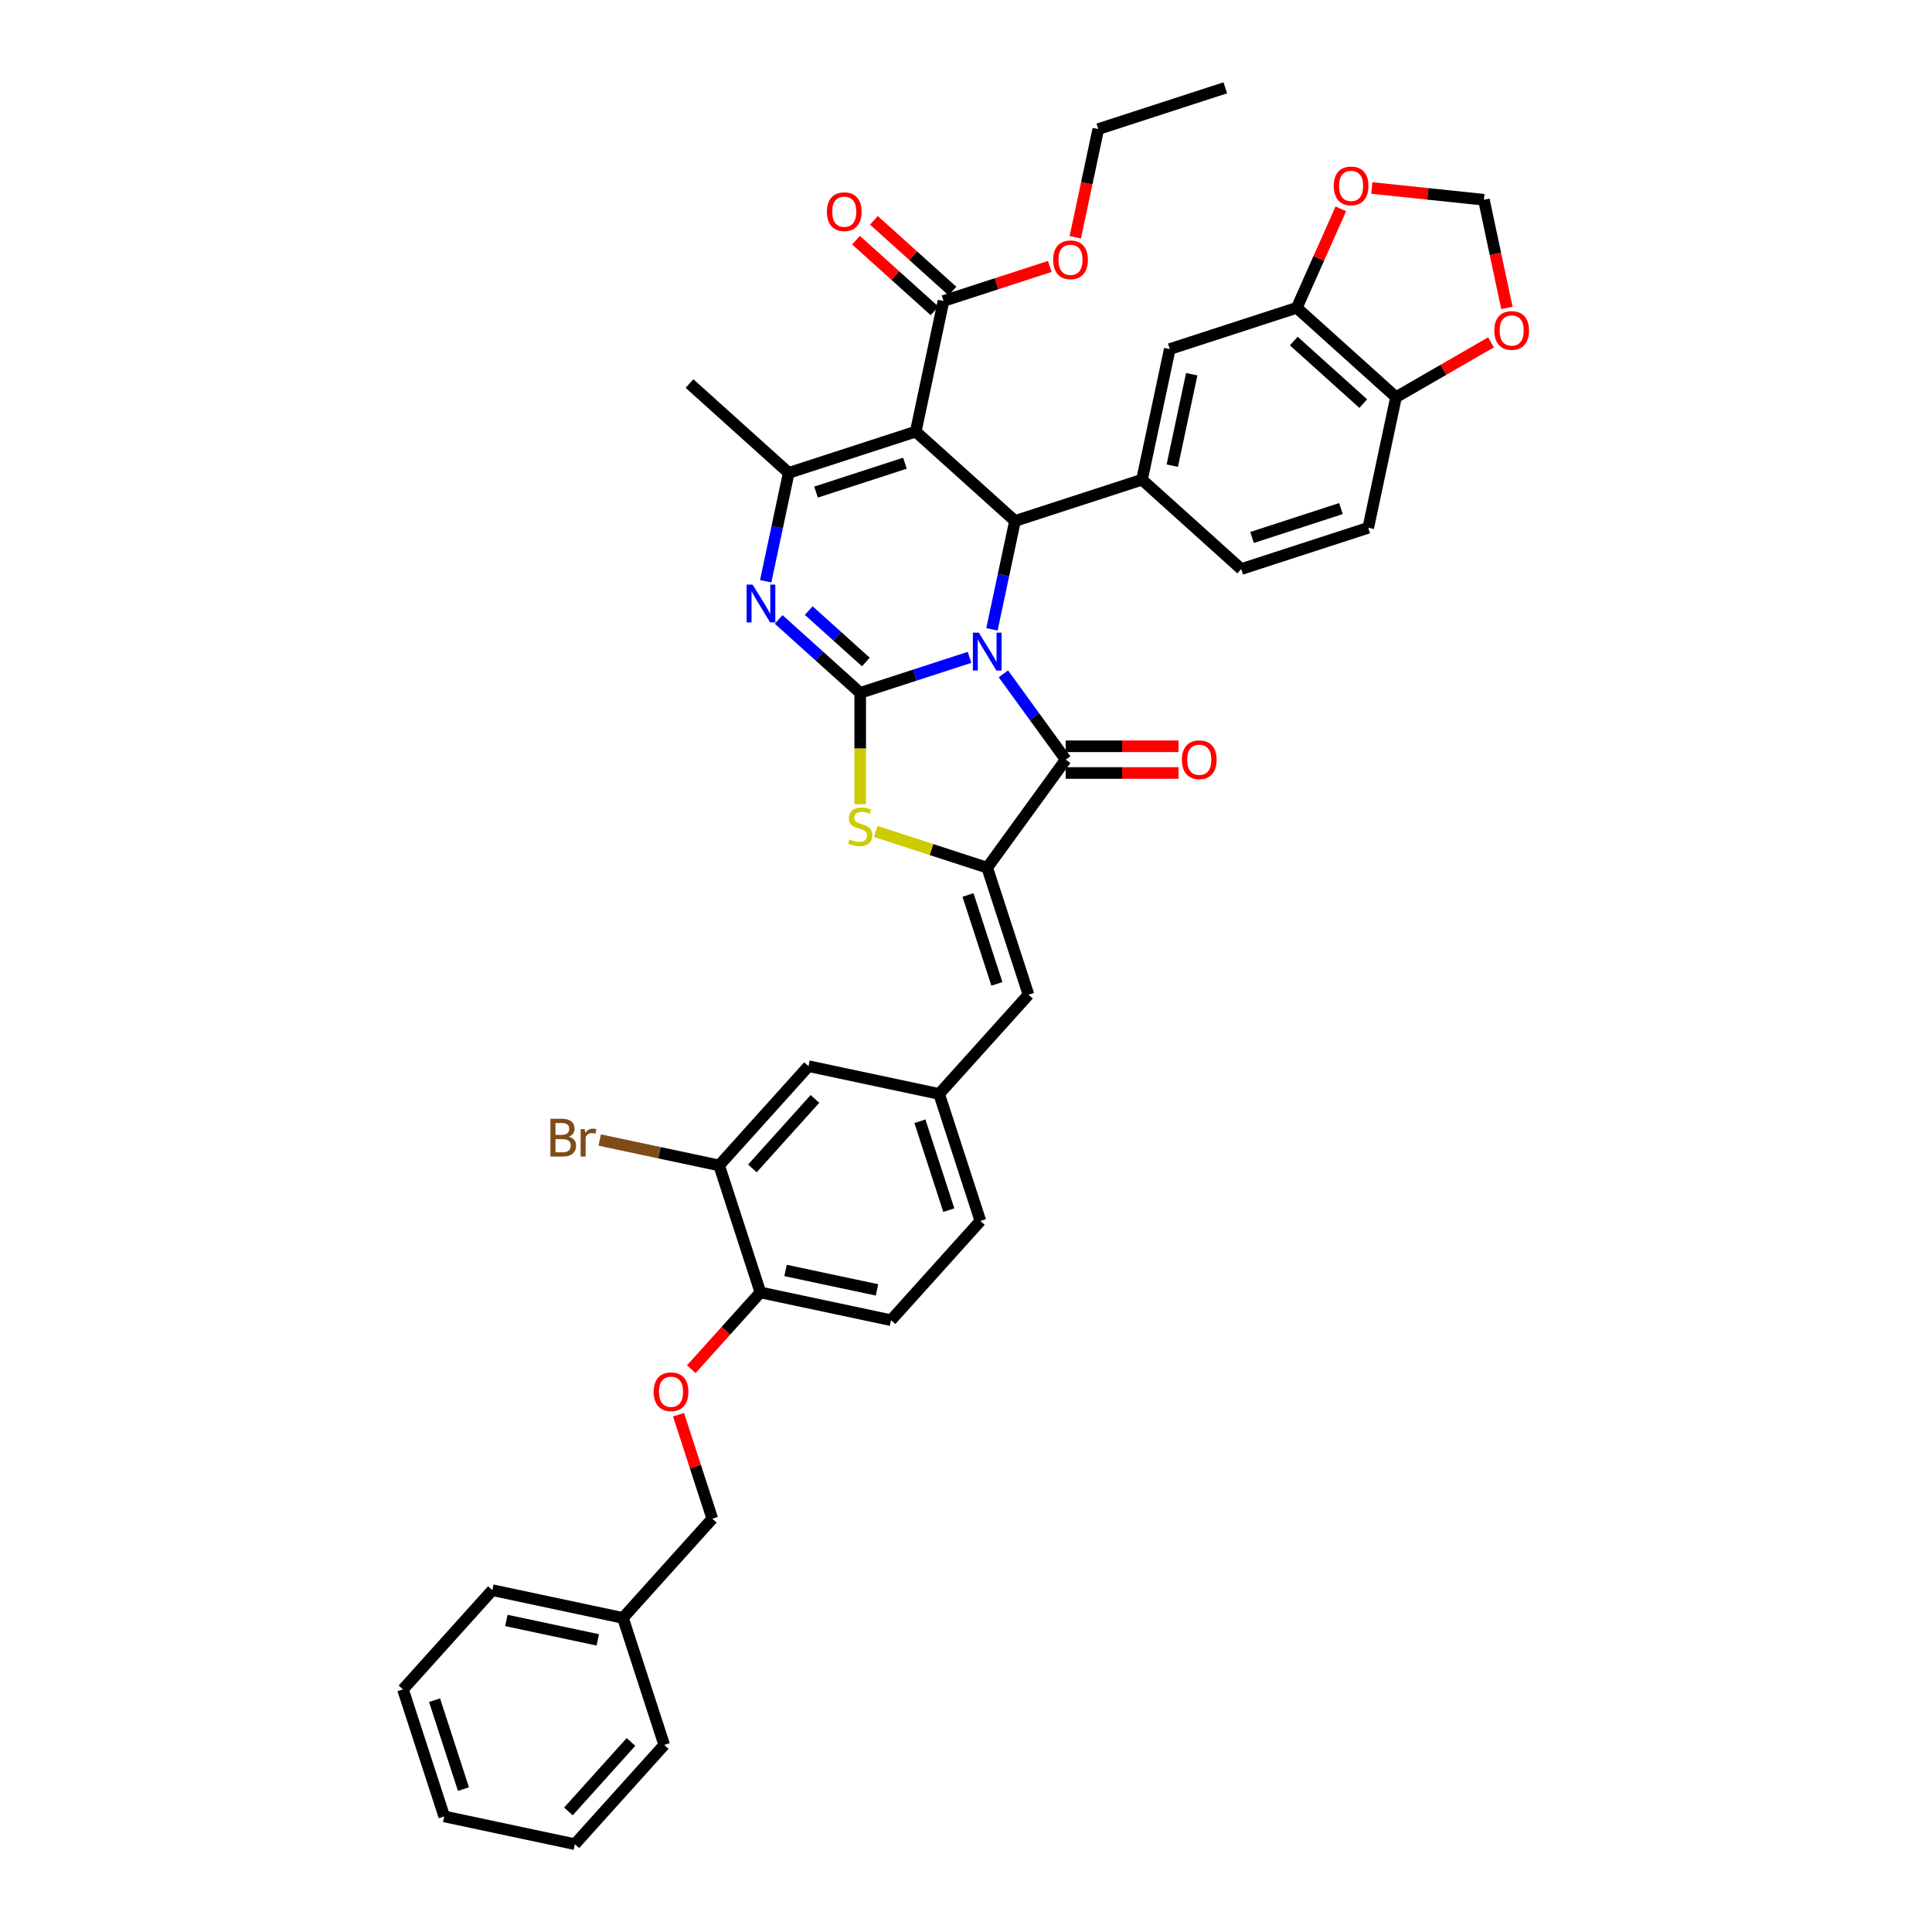 <?xml version='1.0' encoding='iso-8859-1'?>
<svg version='1.1' baseProfile='full'
              xmlns='http://www.w3.org/2000/svg'
                      xmlns:rdkit='http://www.rdkit.org/xml'
                      xmlns:xlink='http://www.w3.org/1999/xlink'
                  xml:space='preserve'
width='1000px' height='1000px' viewBox='0 0 1000 1000'>
<!-- END OF HEADER -->
<rect style='opacity:1.0;fill:#FFFFFF;stroke:none' width='1000' height='1000' x='0' y='0'> </rect>
<path class='bond-0' d='M 501.831,340.241 L 473.537,349.434' style='fill:none;fill-rule:evenodd;stroke:#0000FF;stroke-width:6px;stroke-linecap:butt;stroke-linejoin:miter;stroke-opacity:1' />
<path class='bond-0' d='M 473.537,349.434 L 445.243,358.627' style='fill:none;fill-rule:evenodd;stroke:#000000;stroke-width:6px;stroke-linecap:butt;stroke-linejoin:miter;stroke-opacity:1' />
<path class='bond-2' d='M 513.431,325.751 L 519.393,297.703' style='fill:none;fill-rule:evenodd;stroke:#0000FF;stroke-width:6px;stroke-linecap:butt;stroke-linejoin:miter;stroke-opacity:1' />
<path class='bond-2' d='M 519.393,297.703 L 525.355,269.654' style='fill:none;fill-rule:evenodd;stroke:#000000;stroke-width:6px;stroke-linecap:butt;stroke-linejoin:miter;stroke-opacity:1' />
<path class='bond-3' d='M 519.35,348.783 L 535.482,370.986' style='fill:none;fill-rule:evenodd;stroke:#0000FF;stroke-width:6px;stroke-linecap:butt;stroke-linejoin:miter;stroke-opacity:1' />
<path class='bond-3' d='M 535.482,370.986 L 551.613,393.189' style='fill:none;fill-rule:evenodd;stroke:#000000;stroke-width:6px;stroke-linecap:butt;stroke-linejoin:miter;stroke-opacity:1' />
<path class='bond-4' d='M 445.243,358.627 L 424.135,339.621' style='fill:none;fill-rule:evenodd;stroke:#000000;stroke-width:6px;stroke-linecap:butt;stroke-linejoin:miter;stroke-opacity:1' />
<path class='bond-4' d='M 424.135,339.621 L 403.026,320.615' style='fill:none;fill-rule:evenodd;stroke:#0000FF;stroke-width:6px;stroke-linecap:butt;stroke-linejoin:miter;stroke-opacity:1' />
<path class='bond-4' d='M 448.161,342.652 L 433.385,329.348' style='fill:none;fill-rule:evenodd;stroke:#000000;stroke-width:6px;stroke-linecap:butt;stroke-linejoin:miter;stroke-opacity:1' />
<path class='bond-4' d='M 433.385,329.348 L 418.609,316.043' style='fill:none;fill-rule:evenodd;stroke:#0000FF;stroke-width:6px;stroke-linecap:butt;stroke-linejoin:miter;stroke-opacity:1' />
<path class='bond-7' d='M 445.243,358.627 L 445.243,387.445' style='fill:none;fill-rule:evenodd;stroke:#000000;stroke-width:6px;stroke-linecap:butt;stroke-linejoin:miter;stroke-opacity:1' />
<path class='bond-7' d='M 445.243,387.445 L 445.243,416.263' style='fill:none;fill-rule:evenodd;stroke:#CCCC00;stroke-width:6px;stroke-linecap:butt;stroke-linejoin:miter;stroke-opacity:1' />
<path class='bond-1' d='M 473.986,223.401 L 525.355,269.654' style='fill:none;fill-rule:evenodd;stroke:#000000;stroke-width:6px;stroke-linecap:butt;stroke-linejoin:miter;stroke-opacity:1' />
<path class='bond-6' d='M 473.986,223.401 L 408.246,244.762' style='fill:none;fill-rule:evenodd;stroke:#000000;stroke-width:6px;stroke-linecap:butt;stroke-linejoin:miter;stroke-opacity:1' />
<path class='bond-6' d='M 468.397,239.753 L 422.379,254.706' style='fill:none;fill-rule:evenodd;stroke:#000000;stroke-width:6px;stroke-linecap:butt;stroke-linejoin:miter;stroke-opacity:1' />
<path class='bond-9' d='M 473.986,223.401 L 488.358,155.788' style='fill:none;fill-rule:evenodd;stroke:#000000;stroke-width:6px;stroke-linecap:butt;stroke-linejoin:miter;stroke-opacity:1' />
<path class='bond-8' d='M 525.355,269.654 L 591.095,248.294' style='fill:none;fill-rule:evenodd;stroke:#000000;stroke-width:6px;stroke-linecap:butt;stroke-linejoin:miter;stroke-opacity:1' />
<path class='bond-5' d='M 551.613,393.189 L 510.983,449.111' style='fill:none;fill-rule:evenodd;stroke:#000000;stroke-width:6px;stroke-linecap:butt;stroke-linejoin:miter;stroke-opacity:1' />
<path class='bond-15' d='M 551.613,400.102 L 580.818,400.102' style='fill:none;fill-rule:evenodd;stroke:#000000;stroke-width:6px;stroke-linecap:butt;stroke-linejoin:miter;stroke-opacity:1' />
<path class='bond-15' d='M 580.818,400.102 L 610.023,400.102' style='fill:none;fill-rule:evenodd;stroke:#FF0000;stroke-width:6px;stroke-linecap:butt;stroke-linejoin:miter;stroke-opacity:1' />
<path class='bond-15' d='M 551.613,386.277 L 580.818,386.277' style='fill:none;fill-rule:evenodd;stroke:#000000;stroke-width:6px;stroke-linecap:butt;stroke-linejoin:miter;stroke-opacity:1' />
<path class='bond-15' d='M 580.818,386.277 L 610.023,386.277' style='fill:none;fill-rule:evenodd;stroke:#FF0000;stroke-width:6px;stroke-linecap:butt;stroke-linejoin:miter;stroke-opacity:1' />
<path class='bond-41' d='M 396.322,300.859 L 402.284,272.81' style='fill:none;fill-rule:evenodd;stroke:#0000FF;stroke-width:6px;stroke-linecap:butt;stroke-linejoin:miter;stroke-opacity:1' />
<path class='bond-41' d='M 402.284,272.81 L 408.246,244.762' style='fill:none;fill-rule:evenodd;stroke:#000000;stroke-width:6px;stroke-linecap:butt;stroke-linejoin:miter;stroke-opacity:1' />
<path class='bond-10' d='M 510.983,449.111 L 532.344,514.852' style='fill:none;fill-rule:evenodd;stroke:#000000;stroke-width:6px;stroke-linecap:butt;stroke-linejoin:miter;stroke-opacity:1' />
<path class='bond-10' d='M 501.039,463.244 L 515.992,509.263' style='fill:none;fill-rule:evenodd;stroke:#000000;stroke-width:6px;stroke-linecap:butt;stroke-linejoin:miter;stroke-opacity:1' />
<path class='bond-40' d='M 510.983,449.111 L 482.115,439.732' style='fill:none;fill-rule:evenodd;stroke:#000000;stroke-width:6px;stroke-linecap:butt;stroke-linejoin:miter;stroke-opacity:1' />
<path class='bond-40' d='M 482.115,439.732 L 453.248,430.352' style='fill:none;fill-rule:evenodd;stroke:#CCCC00;stroke-width:6px;stroke-linecap:butt;stroke-linejoin:miter;stroke-opacity:1' />
<path class='bond-30' d='M 408.246,244.762 L 356.877,198.509' style='fill:none;fill-rule:evenodd;stroke:#000000;stroke-width:6px;stroke-linecap:butt;stroke-linejoin:miter;stroke-opacity:1' />
<path class='bond-11' d='M 591.095,248.294 L 605.467,180.681' style='fill:none;fill-rule:evenodd;stroke:#000000;stroke-width:6px;stroke-linecap:butt;stroke-linejoin:miter;stroke-opacity:1' />
<path class='bond-11' d='M 606.774,241.026 L 616.834,193.697' style='fill:none;fill-rule:evenodd;stroke:#000000;stroke-width:6px;stroke-linecap:butt;stroke-linejoin:miter;stroke-opacity:1' />
<path class='bond-20' d='M 591.095,248.294 L 642.464,294.546' style='fill:none;fill-rule:evenodd;stroke:#000000;stroke-width:6px;stroke-linecap:butt;stroke-linejoin:miter;stroke-opacity:1' />
<path class='bond-24' d='M 492.983,150.651 L 472.656,132.349' style='fill:none;fill-rule:evenodd;stroke:#000000;stroke-width:6px;stroke-linecap:butt;stroke-linejoin:miter;stroke-opacity:1' />
<path class='bond-24' d='M 472.656,132.349 L 452.328,114.046' style='fill:none;fill-rule:evenodd;stroke:#FF0000;stroke-width:6px;stroke-linecap:butt;stroke-linejoin:miter;stroke-opacity:1' />
<path class='bond-24' d='M 483.733,160.925 L 463.405,142.622' style='fill:none;fill-rule:evenodd;stroke:#000000;stroke-width:6px;stroke-linecap:butt;stroke-linejoin:miter;stroke-opacity:1' />
<path class='bond-24' d='M 463.405,142.622 L 443.078,124.32' style='fill:none;fill-rule:evenodd;stroke:#FF0000;stroke-width:6px;stroke-linecap:butt;stroke-linejoin:miter;stroke-opacity:1' />
<path class='bond-28' d='M 488.358,155.788 L 515.871,146.849' style='fill:none;fill-rule:evenodd;stroke:#000000;stroke-width:6px;stroke-linecap:butt;stroke-linejoin:miter;stroke-opacity:1' />
<path class='bond-28' d='M 515.871,146.849 L 543.384,137.909' style='fill:none;fill-rule:evenodd;stroke:#FF0000;stroke-width:6px;stroke-linecap:butt;stroke-linejoin:miter;stroke-opacity:1' />
<path class='bond-18' d='M 532.344,514.852 L 486.091,566.221' style='fill:none;fill-rule:evenodd;stroke:#000000;stroke-width:6px;stroke-linecap:butt;stroke-linejoin:miter;stroke-opacity:1' />
<path class='bond-12' d='M 605.467,180.681 L 671.207,159.32' style='fill:none;fill-rule:evenodd;stroke:#000000;stroke-width:6px;stroke-linecap:butt;stroke-linejoin:miter;stroke-opacity:1' />
<path class='bond-16' d='M 671.207,159.32 L 682.609,133.712' style='fill:none;fill-rule:evenodd;stroke:#000000;stroke-width:6px;stroke-linecap:butt;stroke-linejoin:miter;stroke-opacity:1' />
<path class='bond-16' d='M 682.609,133.712 L 694.011,108.103' style='fill:none;fill-rule:evenodd;stroke:#FF0000;stroke-width:6px;stroke-linecap:butt;stroke-linejoin:miter;stroke-opacity:1' />
<path class='bond-42' d='M 671.207,159.32 L 722.576,205.573' style='fill:none;fill-rule:evenodd;stroke:#000000;stroke-width:6px;stroke-linecap:butt;stroke-linejoin:miter;stroke-opacity:1' />
<path class='bond-42' d='M 669.662,176.532 L 705.62,208.909' style='fill:none;fill-rule:evenodd;stroke:#000000;stroke-width:6px;stroke-linecap:butt;stroke-linejoin:miter;stroke-opacity:1' />
<path class='bond-13' d='M 372.225,603.218 L 418.478,551.849' style='fill:none;fill-rule:evenodd;stroke:#000000;stroke-width:6px;stroke-linecap:butt;stroke-linejoin:miter;stroke-opacity:1' />
<path class='bond-13' d='M 389.437,604.763 L 421.814,568.805' style='fill:none;fill-rule:evenodd;stroke:#000000;stroke-width:6px;stroke-linecap:butt;stroke-linejoin:miter;stroke-opacity:1' />
<path class='bond-27' d='M 372.225,603.218 L 341.322,596.649' style='fill:none;fill-rule:evenodd;stroke:#000000;stroke-width:6px;stroke-linecap:butt;stroke-linejoin:miter;stroke-opacity:1' />
<path class='bond-27' d='M 341.322,596.649 L 310.419,590.08' style='fill:none;fill-rule:evenodd;stroke:#7F4C19;stroke-width:6px;stroke-linecap:butt;stroke-linejoin:miter;stroke-opacity:1' />
<path class='bond-44' d='M 372.225,603.218 L 393.586,668.958' style='fill:none;fill-rule:evenodd;stroke:#000000;stroke-width:6px;stroke-linecap:butt;stroke-linejoin:miter;stroke-opacity:1' />
<path class='bond-14' d='M 722.576,205.573 L 708.205,273.186' style='fill:none;fill-rule:evenodd;stroke:#000000;stroke-width:6px;stroke-linecap:butt;stroke-linejoin:miter;stroke-opacity:1' />
<path class='bond-19' d='M 722.576,205.573 L 747.151,191.385' style='fill:none;fill-rule:evenodd;stroke:#000000;stroke-width:6px;stroke-linecap:butt;stroke-linejoin:miter;stroke-opacity:1' />
<path class='bond-19' d='M 747.151,191.385 L 771.725,177.197' style='fill:none;fill-rule:evenodd;stroke:#FF0000;stroke-width:6px;stroke-linecap:butt;stroke-linejoin:miter;stroke-opacity:1' />
<path class='bond-21' d='M 710.037,97.299 L 739.052,100.349' style='fill:none;fill-rule:evenodd;stroke:#FF0000;stroke-width:6px;stroke-linecap:butt;stroke-linejoin:miter;stroke-opacity:1' />
<path class='bond-21' d='M 739.052,100.349 L 768.067,103.398' style='fill:none;fill-rule:evenodd;stroke:#000000;stroke-width:6px;stroke-linecap:butt;stroke-linejoin:miter;stroke-opacity:1' />
<path class='bond-17' d='M 393.586,668.958 L 461.199,683.33' style='fill:none;fill-rule:evenodd;stroke:#000000;stroke-width:6px;stroke-linecap:butt;stroke-linejoin:miter;stroke-opacity:1' />
<path class='bond-17' d='M 406.602,657.591 L 453.931,667.651' style='fill:none;fill-rule:evenodd;stroke:#000000;stroke-width:6px;stroke-linecap:butt;stroke-linejoin:miter;stroke-opacity:1' />
<path class='bond-23' d='M 393.586,668.958 L 375.694,688.829' style='fill:none;fill-rule:evenodd;stroke:#000000;stroke-width:6px;stroke-linecap:butt;stroke-linejoin:miter;stroke-opacity:1' />
<path class='bond-23' d='M 375.694,688.829 L 357.802,708.7' style='fill:none;fill-rule:evenodd;stroke:#FF0000;stroke-width:6px;stroke-linecap:butt;stroke-linejoin:miter;stroke-opacity:1' />
<path class='bond-22' d='M 486.091,566.221 L 418.478,551.849' style='fill:none;fill-rule:evenodd;stroke:#000000;stroke-width:6px;stroke-linecap:butt;stroke-linejoin:miter;stroke-opacity:1' />
<path class='bond-29' d='M 486.091,566.221 L 507.451,631.961' style='fill:none;fill-rule:evenodd;stroke:#000000;stroke-width:6px;stroke-linecap:butt;stroke-linejoin:miter;stroke-opacity:1' />
<path class='bond-29' d='M 476.147,580.354 L 491.099,626.372' style='fill:none;fill-rule:evenodd;stroke:#000000;stroke-width:6px;stroke-linecap:butt;stroke-linejoin:miter;stroke-opacity:1' />
<path class='bond-43' d='M 779.968,159.385 L 774.018,131.391' style='fill:none;fill-rule:evenodd;stroke:#FF0000;stroke-width:6px;stroke-linecap:butt;stroke-linejoin:miter;stroke-opacity:1' />
<path class='bond-43' d='M 774.018,131.391 L 768.067,103.398' style='fill:none;fill-rule:evenodd;stroke:#000000;stroke-width:6px;stroke-linecap:butt;stroke-linejoin:miter;stroke-opacity:1' />
<path class='bond-25' d='M 642.464,294.546 L 708.205,273.186' style='fill:none;fill-rule:evenodd;stroke:#000000;stroke-width:6px;stroke-linecap:butt;stroke-linejoin:miter;stroke-opacity:1' />
<path class='bond-25' d='M 648.053,278.194 L 694.072,263.242' style='fill:none;fill-rule:evenodd;stroke:#000000;stroke-width:6px;stroke-linecap:butt;stroke-linejoin:miter;stroke-opacity:1' />
<path class='bond-31' d='M 351.21,732.258 L 359.951,759.163' style='fill:none;fill-rule:evenodd;stroke:#FF0000;stroke-width:6px;stroke-linecap:butt;stroke-linejoin:miter;stroke-opacity:1' />
<path class='bond-31' d='M 359.951,759.163 L 368.693,786.067' style='fill:none;fill-rule:evenodd;stroke:#000000;stroke-width:6px;stroke-linecap:butt;stroke-linejoin:miter;stroke-opacity:1' />
<path class='bond-26' d='M 461.199,683.33 L 507.451,631.961' style='fill:none;fill-rule:evenodd;stroke:#000000;stroke-width:6px;stroke-linecap:butt;stroke-linejoin:miter;stroke-opacity:1' />
<path class='bond-33' d='M 556.57,122.801 L 562.52,94.808' style='fill:none;fill-rule:evenodd;stroke:#FF0000;stroke-width:6px;stroke-linecap:butt;stroke-linejoin:miter;stroke-opacity:1' />
<path class='bond-33' d='M 562.52,94.808 L 568.47,66.815' style='fill:none;fill-rule:evenodd;stroke:#000000;stroke-width:6px;stroke-linecap:butt;stroke-linejoin:miter;stroke-opacity:1' />
<path class='bond-32' d='M 368.693,786.067 L 322.441,837.436' style='fill:none;fill-rule:evenodd;stroke:#000000;stroke-width:6px;stroke-linecap:butt;stroke-linejoin:miter;stroke-opacity:1' />
<path class='bond-34' d='M 322.441,837.436 L 254.828,823.065' style='fill:none;fill-rule:evenodd;stroke:#000000;stroke-width:6px;stroke-linecap:butt;stroke-linejoin:miter;stroke-opacity:1' />
<path class='bond-34' d='M 309.424,848.803 L 262.095,838.743' style='fill:none;fill-rule:evenodd;stroke:#000000;stroke-width:6px;stroke-linecap:butt;stroke-linejoin:miter;stroke-opacity:1' />
<path class='bond-35' d='M 322.441,837.436 L 343.801,903.177' style='fill:none;fill-rule:evenodd;stroke:#000000;stroke-width:6px;stroke-linecap:butt;stroke-linejoin:miter;stroke-opacity:1' />
<path class='bond-36' d='M 568.47,66.815 L 634.21,45.455' style='fill:none;fill-rule:evenodd;stroke:#000000;stroke-width:6px;stroke-linecap:butt;stroke-linejoin:miter;stroke-opacity:1' />
<path class='bond-37' d='M 254.828,823.065 L 208.575,874.433' style='fill:none;fill-rule:evenodd;stroke:#000000;stroke-width:6px;stroke-linecap:butt;stroke-linejoin:miter;stroke-opacity:1' />
<path class='bond-38' d='M 343.801,903.177 L 297.548,954.545' style='fill:none;fill-rule:evenodd;stroke:#000000;stroke-width:6px;stroke-linecap:butt;stroke-linejoin:miter;stroke-opacity:1' />
<path class='bond-38' d='M 326.589,901.631 L 294.212,937.59' style='fill:none;fill-rule:evenodd;stroke:#000000;stroke-width:6px;stroke-linecap:butt;stroke-linejoin:miter;stroke-opacity:1' />
<path class='bond-45' d='M 208.575,874.433 L 229.935,940.174' style='fill:none;fill-rule:evenodd;stroke:#000000;stroke-width:6px;stroke-linecap:butt;stroke-linejoin:miter;stroke-opacity:1' />
<path class='bond-45' d='M 224.927,880.022 L 239.879,926.041' style='fill:none;fill-rule:evenodd;stroke:#000000;stroke-width:6px;stroke-linecap:butt;stroke-linejoin:miter;stroke-opacity:1' />
<path class='bond-39' d='M 297.548,954.545 L 229.935,940.174' style='fill:none;fill-rule:evenodd;stroke:#000000;stroke-width:6px;stroke-linecap:butt;stroke-linejoin:miter;stroke-opacity:1' />
<path  class='atom-0' d='M 506.656 327.479
L 513.071 337.848
Q 513.707 338.871, 514.73 340.723
Q 515.753 342.576, 515.808 342.686
L 515.808 327.479
L 518.407 327.479
L 518.407 347.055
L 515.725 347.055
L 508.841 335.719
Q 508.039 334.392, 507.182 332.871
Q 506.352 331.35, 506.103 330.88
L 506.103 347.055
L 503.56 347.055
L 503.56 327.479
L 506.656 327.479
' fill='#0000FF'/>
<path  class='atom-5' d='M 389.547 302.587
L 395.962 312.955
Q 396.598 313.978, 397.621 315.831
Q 398.644 317.683, 398.699 317.794
L 398.699 302.587
L 401.298 302.587
L 401.298 322.163
L 398.616 322.163
L 391.731 310.826
Q 390.93 309.499, 390.072 307.978
Q 389.243 306.458, 388.994 305.988
L 388.994 322.163
L 386.45 322.163
L 386.45 302.587
L 389.547 302.587
' fill='#0000FF'/>
<path  class='atom-8' d='M 439.713 434.47
Q 439.934 434.553, 440.847 434.94
Q 441.759 435.327, 442.755 435.576
Q 443.778 435.797, 444.773 435.797
Q 446.625 435.797, 447.704 434.912
Q 448.782 434, 448.782 432.424
Q 448.782 431.345, 448.229 430.682
Q 447.704 430.018, 446.874 429.659
Q 446.045 429.299, 444.662 428.885
Q 442.92 428.359, 441.87 427.862
Q 440.847 427.364, 440.1 426.313
Q 439.381 425.263, 439.381 423.493
Q 439.381 421.032, 441.04 419.511
Q 442.727 417.991, 446.045 417.991
Q 448.312 417.991, 450.883 419.069
L 450.248 421.198
Q 447.897 420.23, 446.128 420.23
Q 444.22 420.23, 443.169 421.032
Q 442.119 421.806, 442.146 423.161
Q 442.146 424.212, 442.672 424.848
Q 443.225 425.484, 443.999 425.843
Q 444.801 426.203, 446.128 426.617
Q 447.897 427.17, 448.948 427.723
Q 449.999 428.276, 450.745 429.41
Q 451.519 430.516, 451.519 432.424
Q 451.519 435.133, 449.695 436.599
Q 447.897 438.037, 444.884 438.037
Q 443.142 438.037, 441.814 437.649
Q 440.515 437.29, 438.967 436.654
L 439.713 434.47
' fill='#CCCC00'/>
<path  class='atom-16' d='M 611.751 393.245
Q 611.751 388.544, 614.073 385.917
Q 616.396 383.291, 620.737 383.291
Q 625.078 383.291, 627.4 385.917
Q 629.723 388.544, 629.723 393.245
Q 629.723 398, 627.373 400.71
Q 625.022 403.392, 620.737 403.392
Q 616.423 403.392, 614.073 400.71
Q 611.751 398.028, 611.751 393.245
M 620.737 401.18
Q 623.723 401.18, 625.327 399.189
Q 626.958 397.171, 626.958 393.245
Q 626.958 389.401, 625.327 387.466
Q 623.723 385.503, 620.737 385.503
Q 617.751 385.503, 616.119 387.438
Q 614.516 389.374, 614.516 393.245
Q 614.516 397.198, 616.119 399.189
Q 617.751 401.18, 620.737 401.18
' fill='#FF0000'/>
<path  class='atom-17' d='M 690.336 96.228
Q 690.336 91.528, 692.659 88.901
Q 694.982 86.274, 699.323 86.274
Q 703.663 86.274, 705.986 88.901
Q 708.309 91.528, 708.309 96.228
Q 708.309 100.984, 705.958 103.693
Q 703.608 106.375, 699.323 106.375
Q 695.009 106.375, 692.659 103.693
Q 690.336 101.011, 690.336 96.228
M 699.323 104.163
Q 702.309 104.163, 703.912 102.173
Q 705.544 100.154, 705.544 96.228
Q 705.544 92.385, 703.912 90.449
Q 702.309 88.486, 699.323 88.486
Q 696.336 88.486, 694.705 90.422
Q 693.101 92.357, 693.101 96.228
Q 693.101 100.182, 694.705 102.173
Q 696.336 104.163, 699.323 104.163
' fill='#FF0000'/>
<path  class='atom-20' d='M 773.453 171.066
Q 773.453 166.366, 775.775 163.739
Q 778.098 161.113, 782.439 161.113
Q 786.78 161.113, 789.103 163.739
Q 791.425 166.366, 791.425 171.066
Q 791.425 175.822, 789.075 178.532
Q 786.725 181.214, 782.439 181.214
Q 778.126 181.214, 775.775 178.532
Q 773.453 175.85, 773.453 171.066
M 782.439 179.002
Q 785.425 179.002, 787.029 177.011
Q 788.66 174.993, 788.66 171.066
Q 788.66 167.223, 787.029 165.288
Q 785.425 163.325, 782.439 163.325
Q 779.453 163.325, 777.822 165.26
Q 776.218 167.196, 776.218 171.066
Q 776.218 175.02, 777.822 177.011
Q 779.453 179.002, 782.439 179.002
' fill='#FF0000'/>
<path  class='atom-24' d='M 338.347 720.382
Q 338.347 715.682, 340.669 713.055
Q 342.992 710.429, 347.333 710.429
Q 351.674 710.429, 353.997 713.055
Q 356.319 715.682, 356.319 720.382
Q 356.319 725.138, 353.969 727.848
Q 351.619 730.53, 347.333 730.53
Q 343.02 730.53, 340.669 727.848
Q 338.347 725.166, 338.347 720.382
M 347.333 728.318
Q 350.319 728.318, 351.923 726.327
Q 353.554 724.309, 353.554 720.382
Q 353.554 716.539, 351.923 714.604
Q 350.319 712.64, 347.333 712.64
Q 344.347 712.64, 342.716 714.576
Q 341.112 716.511, 341.112 720.382
Q 341.112 724.336, 342.716 726.327
Q 344.347 728.318, 347.333 728.318
' fill='#FF0000'/>
<path  class='atom-25' d='M 428.003 109.591
Q 428.003 104.891, 430.325 102.264
Q 432.648 99.637, 436.989 99.637
Q 441.33 99.637, 443.652 102.264
Q 445.975 104.891, 445.975 109.591
Q 445.975 114.347, 443.625 117.056
Q 441.275 119.738, 436.989 119.738
Q 432.676 119.738, 430.325 117.056
Q 428.003 114.374, 428.003 109.591
M 436.989 117.526
Q 439.975 117.526, 441.579 115.536
Q 443.21 113.517, 443.21 109.591
Q 443.21 105.748, 441.579 103.812
Q 439.975 101.849, 436.989 101.849
Q 434.003 101.849, 432.372 103.785
Q 430.768 105.72, 430.768 109.591
Q 430.768 113.545, 432.372 115.536
Q 434.003 117.526, 436.989 117.526
' fill='#FF0000'/>
<path  class='atom-28' d='M 294.396 588.348
Q 296.276 588.874, 297.216 590.035
Q 298.184 591.169, 298.184 592.855
Q 298.184 595.565, 296.442 597.113
Q 294.728 598.634, 291.465 598.634
L 284.884 598.634
L 284.884 579.058
L 290.663 579.058
Q 294.009 579.058, 295.695 580.413
Q 297.382 581.768, 297.382 584.256
Q 297.382 587.215, 294.396 588.348
M 287.511 581.27
L 287.511 587.408
L 290.663 587.408
Q 292.599 587.408, 293.594 586.634
Q 294.617 585.832, 294.617 584.256
Q 294.617 581.27, 290.663 581.27
L 287.511 581.27
M 291.465 596.422
Q 293.373 596.422, 294.396 595.51
Q 295.419 594.597, 295.419 592.855
Q 295.419 591.252, 294.285 590.45
Q 293.179 589.62, 291.05 589.62
L 287.511 589.62
L 287.511 596.422
L 291.465 596.422
' fill='#7F4C19'/>
<path  class='atom-28' d='M 302.635 584.422
L 302.94 586.385
Q 304.433 584.173, 306.866 584.173
Q 307.64 584.173, 308.691 584.45
L 308.276 586.772
Q 307.087 586.496, 306.423 586.496
Q 305.262 586.496, 304.488 586.966
Q 303.741 587.408, 303.133 588.487
L 303.133 598.634
L 300.534 598.634
L 300.534 584.422
L 302.635 584.422
' fill='#7F4C19'/>
<path  class='atom-29' d='M 545.112 134.483
Q 545.112 129.783, 547.435 127.156
Q 549.757 124.529, 554.098 124.529
Q 558.439 124.529, 560.762 127.156
Q 563.084 129.783, 563.084 134.483
Q 563.084 139.239, 560.734 141.949
Q 558.384 144.631, 554.098 144.631
Q 549.785 144.631, 547.435 141.949
Q 545.112 139.267, 545.112 134.483
M 554.098 142.419
Q 557.084 142.419, 558.688 140.428
Q 560.319 138.409, 560.319 134.483
Q 560.319 130.64, 558.688 128.705
Q 557.084 126.741, 554.098 126.741
Q 551.112 126.741, 549.481 128.677
Q 547.877 130.612, 547.877 134.483
Q 547.877 138.437, 549.481 140.428
Q 551.112 142.419, 554.098 142.419
' fill='#FF0000'/>
</svg>
